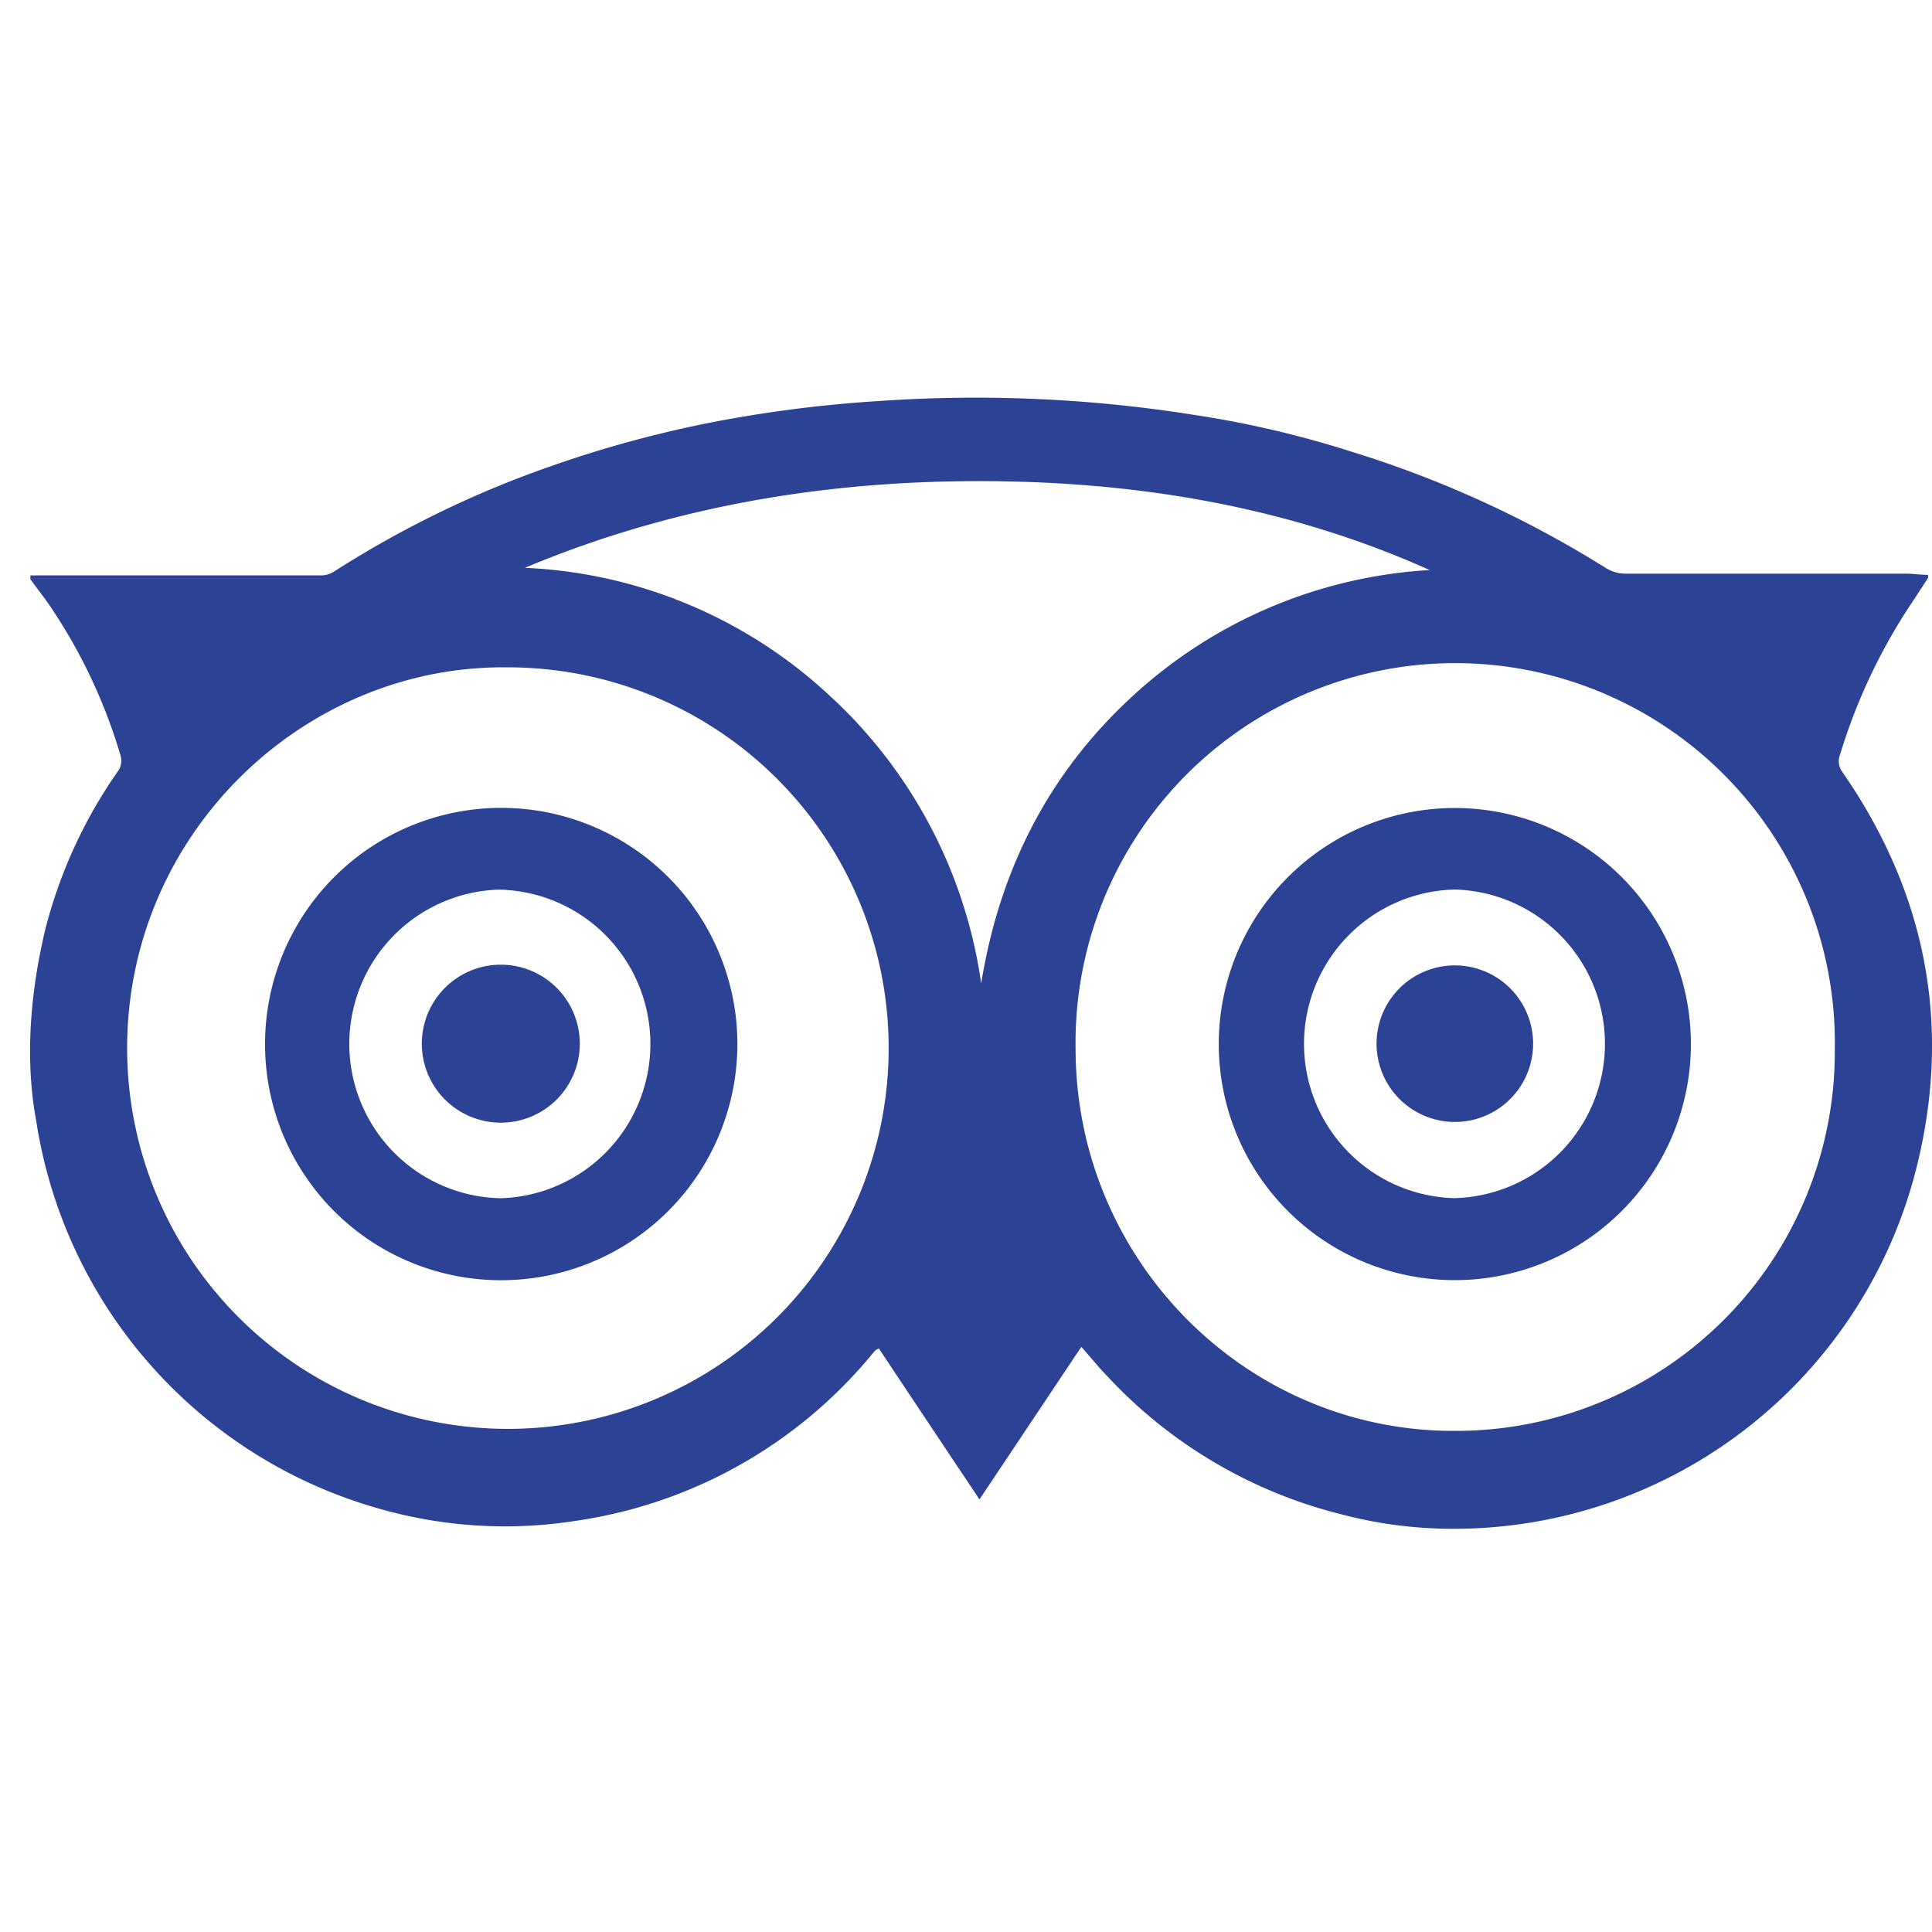 <svg id="Layer_1" data-name="Layer 1" xmlns="http://www.w3.org/2000/svg" viewBox="0 0 192 192"><defs><style>.cls-1{fill:#2c4295;}</style></defs><path class="cls-1" d="M50.9,127.2a23.47,23.47,0,1,0-24.56-23.49A23.44,23.44,0,0,0,50.9,127.2ZM49.58,88.41a15.34,15.34,0,0,1,.19,30.67,15.34,15.34,0,0,1-.19-30.67Z"/><path class="cls-1" d="M49.77,111.57a7.85,7.85,0,1,0,0-15.7,7.85,7.85,0,0,0,0,15.7Z"/><path class="cls-1" d="M144.6,111.5a7.78,7.78,0,1,0-7.8-7.7A7.79,7.79,0,0,0,144.6,111.5Z"/><path class="cls-1" d="M4.44,92.61C4,94.61,2,102.85,3.6,111.4A47.53,47.53,0,0,0,37.93,150a45.4,45.4,0,0,0,19.54,1.1A46.84,46.84,0,0,0,86.81,134.4a1.9,1.9,0,0,1,.19-.21,3.12,3.12,0,0,1,.34-.18c3.27,4.92,6.56,9.85,10,15l10.12-15.16c.9,1,1.69,2,2.54,2.87a47.34,47.34,0,0,0,23.22,13.75,43.32,43.32,0,0,0,11.3,1.46,47.4,47.4,0,0,0,46-36.13c3.46-14.11.82-27.2-7.46-39.13a1.79,1.79,0,0,1-.19-1.7,57.06,57.06,0,0,1,7.44-15.54l1.3-2s0-.12,0-.3c-.74,0-1.49-.12-2.23-.12-9.29,0-18.57,0-27.86,0a3.74,3.74,0,0,1-1.93-.56,106.73,106.73,0,0,0-25.24-11.55,100.58,100.58,0,0,0-15.55-3.65,138.52,138.52,0,0,0-31.38-1.4A129.52,129.52,0,0,0,71,41.92a114.78,114.78,0,0,0-16.51,4.5A102.09,102.09,0,0,0,33.23,56.78a2.39,2.39,0,0,1-1.23.4H3.49a3.75,3.75,0,0,1-.47,0v.38c.79,1.1,1.65,2.16,2.37,3.3A53.36,53.36,0,0,1,12,75.15a1.83,1.83,0,0,1-.21,1.39A48,48,0,0,0,4.44,92.61Zm177.9,11.68a37.66,37.66,0,0,1-37.72,37.91c-20.79.09-37.73-17-37.73-38a37.73,37.73,0,1,1,75.45.09ZM100.08,47.84c14.53.29,28.64,2.82,42,8.81a47.64,47.64,0,0,0-29.57,12.57c-8.34,7.68-13.18,17.27-15,28.51A48,48,0,0,0,82.22,68.92,47.47,47.47,0,0,0,52.16,56.43C67.51,50,83.57,47.52,100.08,47.84ZM50.29,66.32a37.84,37.84,0,1,1-37.65,38.51C12.28,83.16,30,66.14,50.29,66.32Z"/><path class="cls-1" d="M145.51,127.2a23.46,23.46,0,1,0-24.39-23.48A23.45,23.45,0,0,0,145.51,127.2Zm-.91-38.8a15.34,15.34,0,0,1-.11,30.67,15.34,15.34,0,0,1,.11-30.67Z"/></svg>